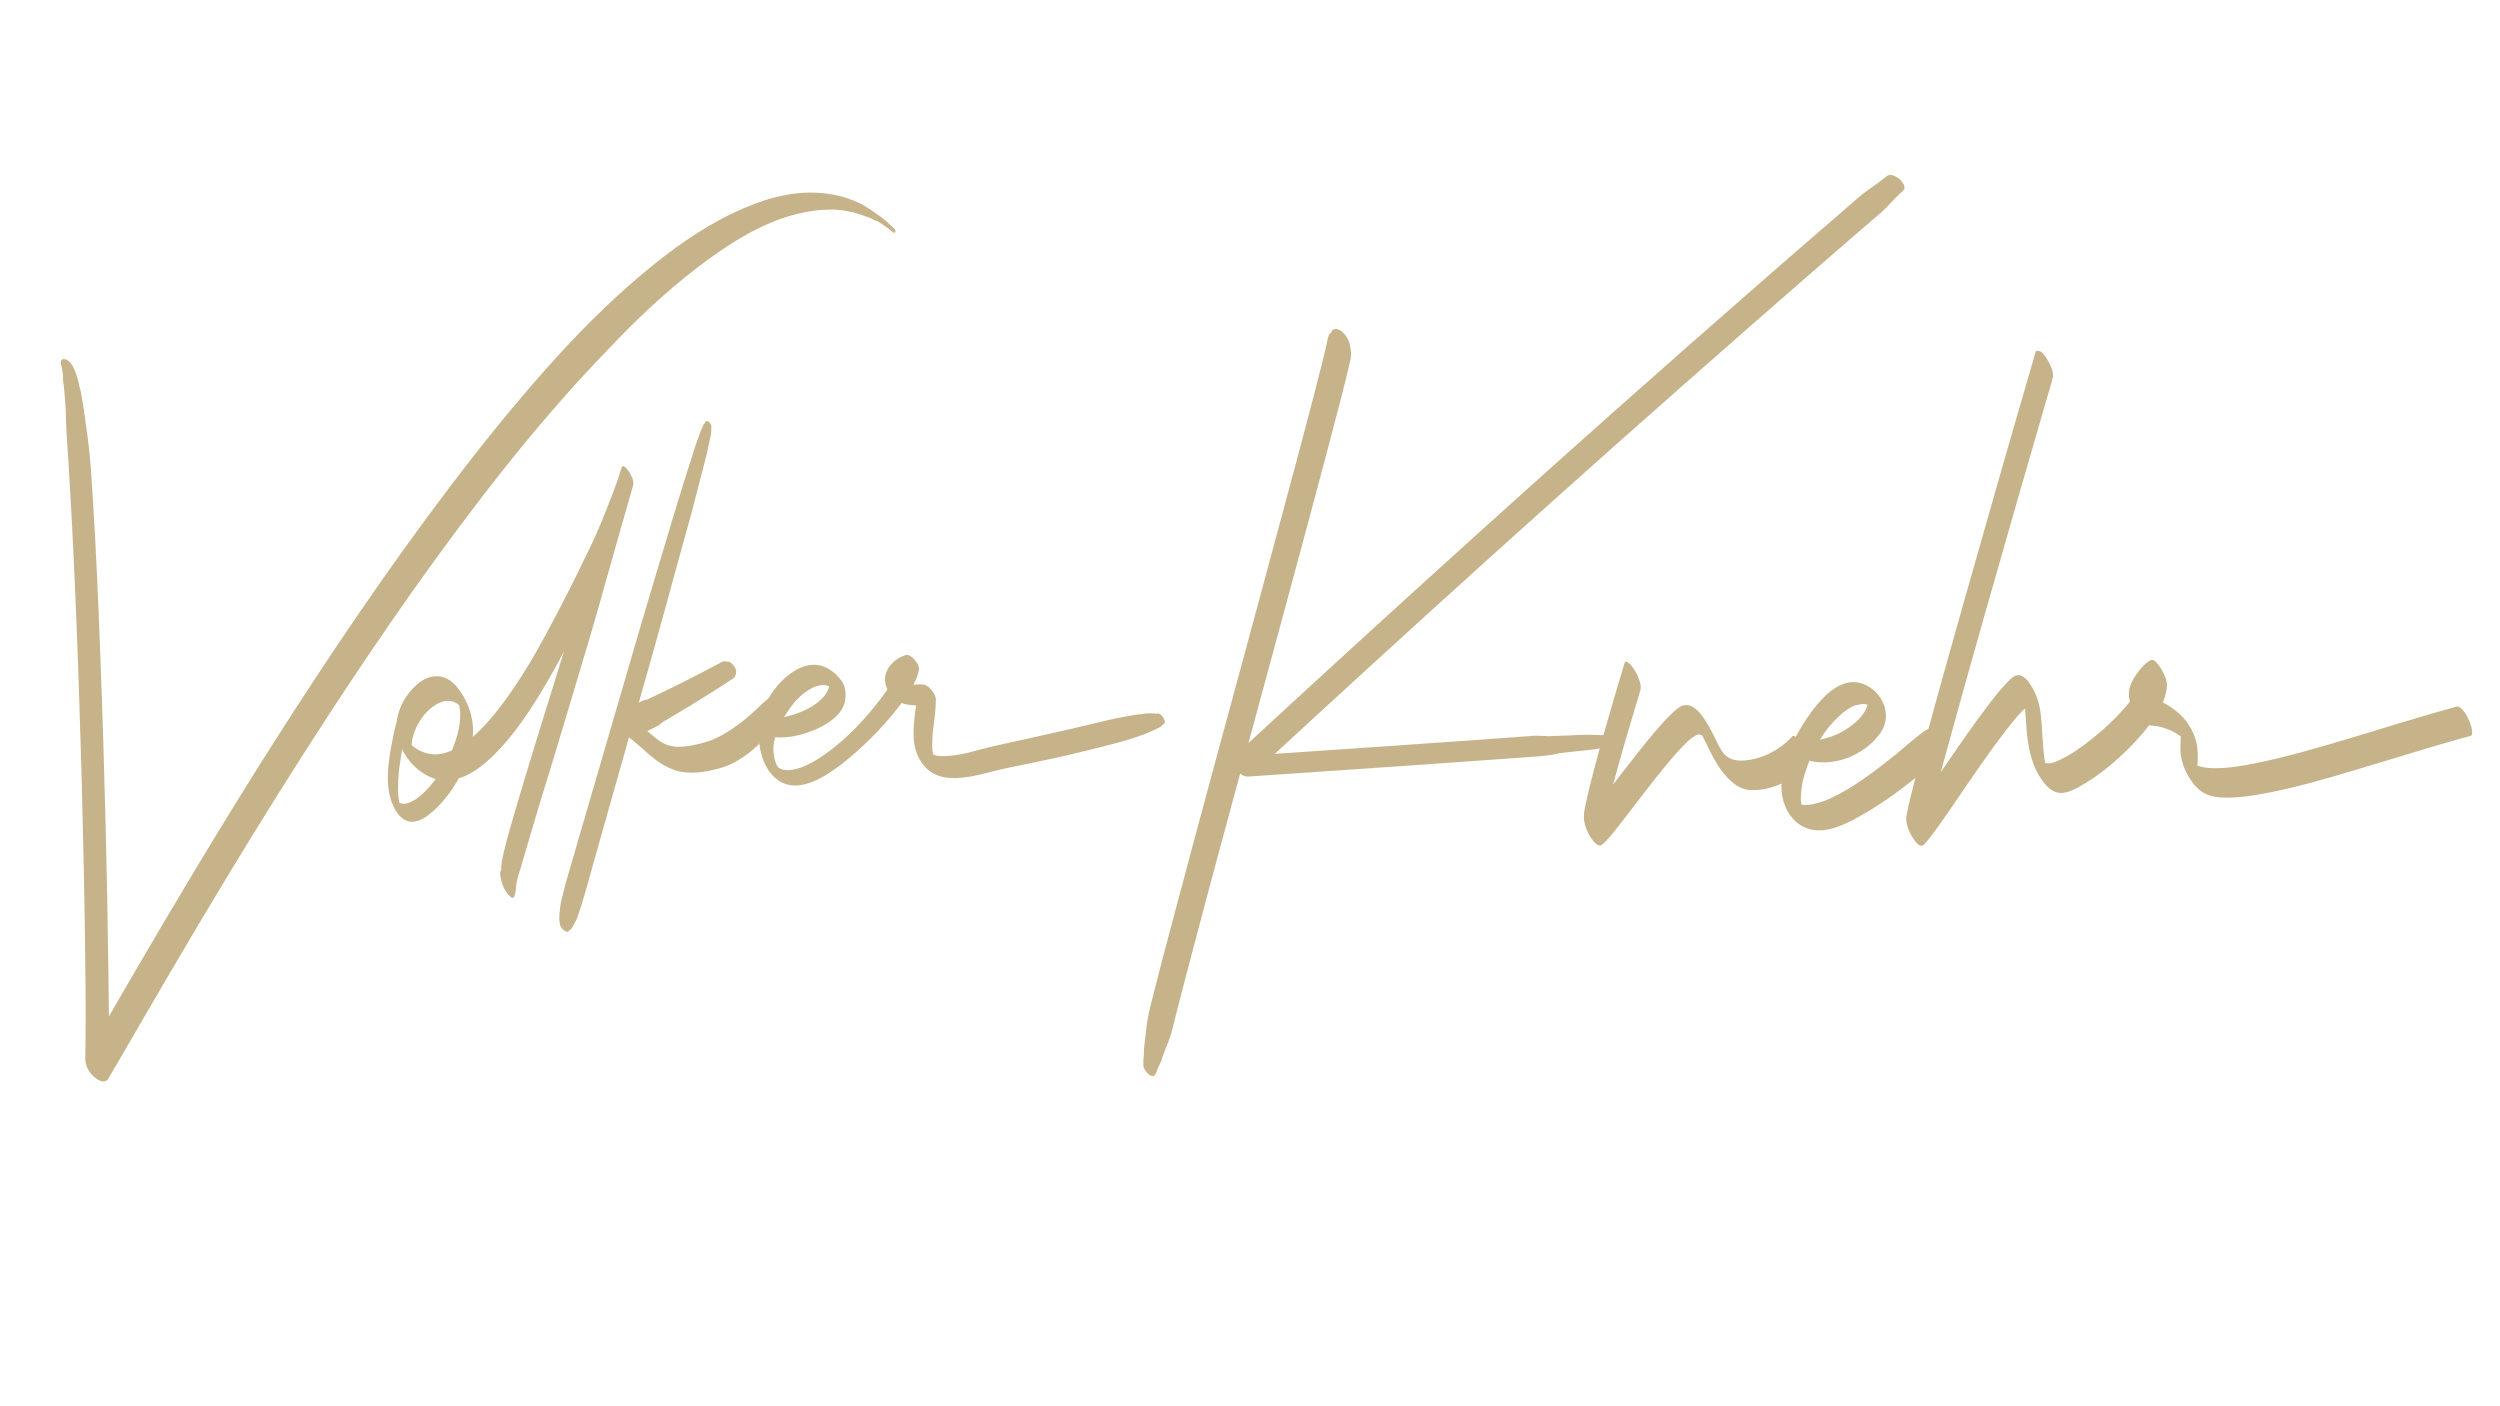 <svg xmlns="http://www.w3.org/2000/svg" xmlns:xlink="http://www.w3.org/1999/xlink" id="Ebene_1" x="0px" y="0px" viewBox="0 0 1920 1080" style="enable-background:new 0 0 1920 1080;" xml:space="preserve"><style type="text/css">	.st0{fill:#C7B38A;}</style><g>	<g>		<path class="st0" d="M47.1,280.9c0.1,0.3,0.2,0.6,0.3,0.9c0.5,1.6-0.2-0.9-0.1-0.4c0.1,0.9,0.4,1.8,0.5,2.7c0.4,2.5,0.6,5,0.8,7.5   c0.1-1.1,0.2-2.1,0.3-3.2c-1.3,1.7,0,6.6,0.2,8.7c0.2,2.3,0.4,4.6,0.6,6.9c0,0.6,0.1,3,0.1,0.3c0,1.2,0.1,2.2,0.2,3.4   c0.1,1.5,0.2,2.9,0.3,4.4c0.1,1.3,0.1,2.6,0.2,3.9c0,0.7,0.1,1.5,0.1,2.2c0,0.3,0,0.7,0,1c0.1,3-0.3-4.8,0,1.6   c0.2,3.2,0.3,6.3,0.4,9.5c0,0.8,0.1,1.5,0.1,2.3c0,1.3,0.2,2.6,0,0.4c0.3,2.5,0.3,5.1,0.5,7.7c0.6,7.7,1.1,15.4,1.5,23.1   c2.3,38,4.1,76,5.6,114c0.9,21.5,1.6,42.9,2.3,64.4c0.4,10.8,0.7,21.6,1,32.4c0.2,5.4,0.3,10.8,0.5,16.2c0.1,2.7,0.1,5.4,0.2,8   c0,0.4,0,1.8,0-0.2c0,0.7,0,1.5,0.1,2.2c0,1.5,0.1,2.9,0.1,4.4c1,39.6,1.9,79.2,2.4,118.9c0.4,27.5,0.7,54.9,0.3,82.4   c0,2.2-0.1,4.4-0.1,6.5c-0.1,5.5,2.9,10.7,7,14.2c2.7,2.4,8,5.5,10.6,1.3c9.4-15.8,18.5-31.8,27.8-47.7   c13.8-23.7,27.6-47.4,41.6-70.9c17.4-29.2,35-58.2,52.9-87c20-32.1,40.4-64,61.3-95.6c21.8-32.8,44.1-65.3,67.3-97.2   c22.7-31.3,46.2-62.1,70.8-92c1.4-1.7,2.8-3.4,4.2-5c-0.7,0.9,1.2-1.4,1.5-1.8c0.9-1.1,1.8-2.2,2.7-3.2c2.9-3.4,5.8-6.9,8.8-10.3   c5.9-6.9,11.9-13.7,17.9-20.4c11.6-12.8,23.5-25.4,35.5-37.8c21.3-21.9,44-42.5,68.7-60.5c10.4-7.6,21.2-14.7,32.6-20.8   c5.1-2.7,10.3-5.2,15.6-7.4c0.7-0.3,1.3-0.5,2-0.8c-1.2,0.5,0.6-0.2,0.9-0.4c1.3-0.5,2.6-1,4-1.5c2.5-0.9,5.1-1.7,7.7-2.5   c9.4-2.7,19.4-4.5,29.2-4.7c1.2,0,2.4,0,3.6,0c0.2,0,0.4,0,0.6,0c1.1,0-1-0.1,0.1,0c0.7,0,1.3,0.1,2,0.1c1.1,0.1,2.2,0.2,3.2,0.3   c0.5,0.1,1.1,0.2,1.6,0.2c0.4,0,2.2,0.3,0.9,0.1c0.3,0.1,0.7,0.1,1,0.2c2.3,0.5,4.6,0.8,6.9,1.4c1,0.3,2.1,0.6,3.1,0.9   c0.5,0.2,1,0.3,1.5,0.5c1.4,0.4,0,0,1.1,0.4c2.9,1,3.8,1.2,6.3,2.2c1.7,0.7,5,3,6.7,2.6c-0.6-0.2-1.2-0.4-1.9-0.7   c4.2,2.7,8.7,5.4,12.5,8.8c2.5,2.3,3.2-0.9,1.3-2.6c-4.1-3.8-8.2-7.9-13-10.8c0.2,0.1,2,1.8,0.1,0.1c-0.4-0.4-0.8-0.7-1.3-1   c-0.5-0.4-1-0.7-1.5-1.1c-1.2-0.8-2.4-1.6-3.6-2.4c-2.4-1.5-4.8-3.1-7.4-4.3c-0.1,0-0.2-0.1-0.3-0.1c0.8,0.6,0.6,0.5-0.6-0.3   c-0.2-0.1-0.4-0.2-0.6-0.3c-0.6-0.3-1.2-0.5-1.7-0.7c-1.2-0.5-2.4-1-3.7-1.4c-2.6-0.9-5.3-2-8-2.5c-0.3-0.1-0.7-0.1-1-0.2   c1.4,0.3-0.3-0.1-0.8-0.2c-0.6-0.2-1.2-0.3-1.8-0.4c-1.2-0.3-2.4-0.5-3.7-0.7c-2.5-0.4-5.1-0.7-7.6-0.9   c-23.2-1.8-45.7,5.3-66.4,15.1c-25.9,12.3-49.2,29.2-71,47.6c-26.5,22.3-50.7,46.9-73.6,72.7c-26,29.3-50.6,59.9-74.2,91.1   c-24.6,32.4-48.1,65.5-71.1,99c-22.5,33-44.4,66.4-65.8,100.1c-19.6,30.8-38.7,62-57.6,93.3c-15.7,26.1-31.2,52.3-46.5,78.6   c-10.9,18.7-21.7,37.4-32.6,56.1c-1.8,3.1-3.7,6.2-5.5,9.3c5.9,5.2,11.7,10.3,17.6,15.5c0.6-25.7,0.2-51.4-0.1-77   c-0.5-38.8-1.2-77.6-2.2-116.3c-1.1-43.7-2.4-87.4-4.1-131.1c-1.5-39.2-3.1-78.4-5.6-117.5c-1-15.6-1.8-31.3-3.8-46.7   c-0.8-6.3-1.7-12.6-2.6-18.9c-0.2-1.4-0.4-2.8-0.6-4.2c0-0.2,0-0.5-0.1-0.7c-0.8-4.7-0.2-1.1-0.2-1.1c0.1,0-0.3-2-0.3-2.1   c-0.4-2.4-0.8-4.8-1.2-7.2c-0.7-4.2-1.4-7.8-3.8-11.5c0.7,1.4,1.5,2.8,2.2,4.1c-1.2-5-2.5-10.3-5-14.9c-1.3-2.4-3.9-5.8-7-5.7   C46.4,275.6,46.2,278.8,47.1,280.9L47.1,280.9z"></path>	</g></g><g>	<g>		<path class="st0" d="M309.1,540.8c-1.5,4.5-3,9.1-4.4,13.6c-1.3,4.1-2.2,8.4-3,12.6c-1.5,7.1-2.7,14.2-3.4,21.3   c-1,10.3-0.7,20.9,3.7,30.5c2.8,6.2,7.7,12.8,15.2,12.3c5.5-0.4,10.5-3.9,14.6-7.4c6-5.1,11.1-11.2,15.5-17.7   c4.7-7,8.7-14.5,11.6-22.4c2.8-7.6,4.7-15.9,4.4-24c-0.5-12-5.2-23.6-13-32.7c-0.8-0.9-1.5-1.7-2.4-2.4c-2.2-2,1.8,1.6-0.5-0.4   c-0.3-0.3-0.7-0.6-1-0.9c-0.3-0.2-0.5-0.4-0.8-0.6c-0.9-0.6-2-1.2-3-1.7c-2.7-1.3-5.5-1.7-8.6-1.5c-5.9,0.4-11.1,3.6-15.2,7.6   c-9.7,9.3-16.4,23.6-13.7,37.2c2.8,14.3,12.5,27.2,26.1,32.9c6.7,2.8,14.2,2.8,21.1,0.7c7.9-2.4,14.9-7.2,21.1-12.5   c8-6.9,15.1-14.9,21.6-23.3c7.4-9.6,14.1-19.7,20.3-30c6.8-11.1,13.1-22.6,19.1-34.2c6.1-11.7,11.7-23.9,16.8-36   c4.9-11.4,9.5-23,13.8-34.7c1.9-5.1,4.1-10,6.1-15c1.8-4.4,3.5-8.9,5.2-13.4c2.6-6.7,5.1-13.4,7.6-20.1c0.7-2,1.4-3.9,2.1-5.9   c-2.8-4.7-5.7-9.4-8.5-14.1c-10.1,33-20.5,65.9-31,98.8c-7.4,23.3-14.6,46.8-21.8,70.1c-5.3,17-10.6,33.9-15.8,51   c-4.1,13.5-8.2,27-12.2,40.6c-1.9,6.4-3.8,12.9-5.6,19.3c-1,3.4-1.8,6.8-2.7,10.2c-1.5,6-3.1,11.9-3.5,18.1   c-0.1,2.1-0.1,4.1,0.1,6.2c0.1,0.6,0.1,1.2,0.2,1.7c-0.4-2.4,0-1.4-0.1-0.9c-0.1,0.7,0.4-1.3,0.2-0.8c0.2-0.2,0.4-0.4,0.6-0.7   c0,0,0,0-0.1,0c0.3,0,0.6,0,0.9-0.1c2.5,1.7,4.4,3.9,5.6,6.6c-0.1-0.1-0.1-0.3-0.2-0.4c-0.1-0.3-0.2-0.5-0.4-0.8   c-0.6-1.3,1,2.3,0.3,0.6c-0.7-1.6-1.4-3.2-2.3-4.8c0.8,1.9,1.6,3.7,2.4,5.6c-0.1-0.2-0.1-0.3-0.2-0.5c-1-3.2-2.6-7.4-5.6-9.3   c-2.8-1.9-2.3,2.6-1.9,4.1c0.1,0.2,0.1,0.3,0.2,0.5c-0.1-1-0.3-2-0.4-2.9c-0.1,1.9,0.5,4.4,1,6.2c1.1,4.1,3.2,8.5,6.4,11.4   c1.3,1.2,2.8,1.7,3.5-0.2c0.4-1.2,0.7-2.6,0.9-3.8c0.2-1.9,0.3-3.8,0.6-5.8c0.1-0.5,0.2-1,0.3-1.6c-0.1,0.7,0.1-0.6,0.2-0.8   c0.2-1.1,0.5-2.1,0.8-3.1c0.5-1.8,1-3.5,1.6-5.2c2-6.7,3.9-13.4,5.9-20.1c1.9-6.7,3.9-13.3,5.9-20c2.1-6.9,4.2-13.9,6.3-20.8   c2.3-7.7,4.7-15.4,7.1-23.1c2.7-8.9,5.4-17.9,8.1-26.8c3.2-10.5,6.3-21,9.4-31.5c3.8-12.6,7.5-25.2,11.3-37.8   c4.5-15.1,8.7-30.4,13-45.6c5.2-18.2,10.2-36.4,15.5-54.6c1.4-4.9,2.8-9.8,4.2-14.7c0.9-3.3-1.2-7.5-2.9-10.3   c-0.4-0.7-4.7-6.7-5.6-3.9c-2.5,7.7-5.2,15.4-8.2,23c-4.9,12.7-9.9,25.4-15.8,37.6c-7.1,14.9-14.4,29.7-22,44.3   c-8,15.5-16.2,31.1-25.2,46.1c-8.3,13.8-17.2,27.1-27.4,39.5c-1.1,1.4-2.3,2.8-3.5,4.1c0.2-0.3,0.5-0.5,0.7-0.8   c-8.9,10.2-19.5,20.6-32.5,25.1c-2.9,1-5.9,1.7-8.9,1.8c0.3,0,0.7,0,1-0.1c-3.1,0.2-6.2-0.2-9.2-1.1c-1.5-0.5-3-1.1-4.4-1.7   c-0.9-0.4,1.2,0.6,0.5,0.3c-0.2-0.1-0.4-0.2-0.5-0.3c-0.4-0.2-0.8-0.4-1.2-0.7c-0.8-0.5-1.5-0.9-2.2-1.4c-0.8-0.5-1.5-1.1-2.2-1.7   c-0.3-0.2-0.7-0.8-1.1-0.9c0.1,0,1.6,1.4,0.8,0.7c-0.2-0.2-0.4-0.4-0.7-0.6c-0.7-0.7-1.4-1.7-2.2-2.3c0.2,0.2,1.6,2,0.8,0.9   c-1-1.4,1,1.6,0.8,1.2c-0.1-0.3-0.3-0.5-0.5-0.8c2.2,3.4,1.3,2.3,0.8,1.4c-0.6-1.1,1.3,3.1,0.7,1.6c-0.1-0.2-0.1-0.3-0.2-0.5   c-0.3-0.8,0.7,2.2,0.6,1.8c-0.1-0.3-0.2-0.6-0.3-0.9c0-0.2-0.1-0.3-0.1-0.5c-0.2-0.8,0.4,2.3,0.3,1.4c-0.1-0.6-0.2-1.2-0.3-1.9   c0-0.1,0-0.3,0-0.4c-0.1-1,0.1,1.1,0.1,1c-0.1-0.3,0-0.8,0-1.1c0-1.4,0.1-2.8,0.3-4.2c0-0.3,0.1-0.7,0.2-1c0-0.1,0.1-0.3,0.1-0.4   c0.1-0.7-0.3,1.1-0.1,0.5c0.2-0.7,0.3-1.5,0.5-2.2c1.8-6.6,5.2-12.7,9.7-17.8c-0.2,0.2-0.4,0.5-0.6,0.7   c4.5-5.1,10.5-9.7,17.4-10.2c-0.3,0-0.6,0-1,0.1c2.1-0.1,4.2,0.2,6.2,0.9c0.2,0.1,0.5,0.2,0.7,0.3c0.8,0.3,0,0.2-0.2-0.1   c0.2,0.4,1.2,0.7,1.6,0.9c0.2,0.2,0.5,0.3,0.7,0.5c0.3,0.2,1.1,0.9,0.1,0c-1-0.9,0,0,0.2,0.3c0.2,0.2,0.5,0.5,0.7,0.7   c0.1,0.1,0.2,0.2,0.3,0.4c0.8,0.9-1.2-1.4-0.9-1.1c0.4,0.5,0.8,1.1,1.2,1.6c0.8,1.1-1.7-2.6-0.7-1.1c0.2,0.3,0.4,0.6,0.5,0.9   c0.9,1.4-1.5-2.9-0.8-1.4c0.2,0.3,0.3,0.6,0.5,0.9c0.1,0.2,0.2,0.3,0.2,0.5c0.3,0.7-1.3-3.1-0.8-1.9c0.1,0.3,0.3,0.7,0.4,1   c0.1,0.3,0.2,0.6,0.3,0.9c0,0.1-0.9-2.9-0.6-1.7c0.1,0.2,0.1,0.4,0.2,0.6c0.2,0.7,0.3,1.4,0.5,2c0,0-0.5-2.5-0.3-1.4   c0,0.2,0.1,0.3,0.1,0.5c0.1,0.4,0.1,0.7,0.2,1.1c0.1,0.7,0.2,1.4,0.3,2.2c0,0.4,0.1,0.7,0.1,1.1c0.1,1.1-0.1-1.9,0-0.3   c0.1,1.5,0.1,3,0,4.6c-0.1,1.6-0.2,3.1-0.4,4.7c-0.1,0.8-0.2,1.6-0.4,2.4c-0.1,0.4-0.1,0.8-0.2,1.1c-0.1,0.7,0-0.1,0.1-0.4   c-0.1,0.2-0.1,0.5-0.1,0.7c-0.7,3.3-1.6,6.5-2.7,9.7c-2.2,6.6-5.1,12.9-8.6,18.9c-3.2,5.6-7,11-11.2,15.9c-0.4,0.4,0.4-0.4,0,0   c-0.1,0.1-0.2,0.3-0.4,0.4c-0.3,0.3-0.6,0.6-0.8,0.9c-0.5,0.5-1,1.1-1.5,1.6c-1,1-2,1.9-3,2.9c-1.8,1.6-3.8,3.2-5.9,4.4   c-1.7,1.1-3.6,2-5.5,2.5c-0.4,0.1-0.9,0.2-1.3,0.3c-0.2,0-0.4,0.1-0.6,0.1c-0.5,0.1-0.5,0,0,0c-0.8,0-1.6,0-2.4-0.2   c-0.4-0.1-0.8-0.2-1.1-0.3c-0.2-0.1-0.4-0.2-0.6-0.2c-0.3-0.1,1,0.6,0.2,0.1c-0.3-0.2-0.7-0.5-1-0.7c-0.8-0.6,0.7,0.8,0.4,0.4   c-0.1-0.2-0.3-0.3-0.5-0.5c-0.8-0.8,0.6,0.8,0.5,0.6c-0.1-0.2-0.3-0.4-0.4-0.6c-0.4-0.5,1.2,1.9,0.5,0.8c-0.1-0.1-0.1-0.2-0.2-0.3   c-0.6-0.9,0.7,1.3,0.7,1.2c-0.1-0.2-0.2-0.5-0.3-0.7c-0.6-1.3,0.8,2.1,0.4,0.9c-0.1-0.3-0.2-0.5-0.3-0.8c-0.5-1.4,0.5,1.6,0.2,0.6   c-0.2-0.6-0.4-1.3-0.5-1.9c0-0.2-0.1-0.3-0.1-0.5c-0.1-0.3,0.3,1.7,0.2,0.8c-0.1-0.4-0.1-0.8-0.2-1.1c-0.3-1.6-0.5-3.3-0.6-5   c0-0.2,0-0.4,0-0.7c0.1,0.5,0.1,1,0,0.3c0-0.5,0-1-0.1-1.5c0-1,0-2,0-3.1c0-2.3,0.1-4.5,0.2-6.8c0.8-12.8,3.5-25.3,5.7-37.8   c0.7-4.1,1.5-8.2,2.4-12.4c0.4-1.8-0.6-3.8-1.5-5.3C311.8,542.5,309.6,539.4,309.1,540.8L309.1,540.8z"></path>	</g></g><g>	<g>		<path class="st0" d="M542,323.9c-0.6,0.8-1.2,1.7-1.8,2.5c0.3-0.2,0.7-0.5,1-0.7c0,0-0.1,0-0.1,0c-0.5,0.1-0.8,0.3-1,0.7   c-0.3,1-0.9,1.9-1.2,2.9c0,0.1-0.1,0.3-0.2,0.4c0.1-0.1,0.1-0.1,0.2-0.2c0.3-0.4,0.2-0.3-0.3,0.4c0,0.1,0,0.2-0.1,0.2   c-0.2,0.3-0.2,0.7-0.4,1c-0.2,0.7-0.5,1.3-0.7,2c-1.2,3.4-2.5,6.7-3.6,10.1c-3.1,9.8-6.2,19.6-9.3,29.4   c-4.1,12.9-7.9,25.8-11.8,38.8c-4.5,15.1-9,30.3-13.6,45.4c-4.9,16.3-9.6,32.6-14.4,49c-4.8,16.4-9.6,32.9-14.4,49.3   c-4.5,15.6-9.1,31.2-13.6,46.8c-4,13.8-8,27.6-12.1,41.4c-3.2,10.9-6.4,21.9-9.5,32.8c-1.3,4.6-2.5,9.3-3.6,13.9   c-0.2,0.9-0.4,1.8-0.6,2.6c-0.1,0.4-0.2,0.9-0.3,1.3c0,0.2-0.1,0.4-0.1,0.6c0,0.2,0.4-1.6,0.3-1c-0.1,0.5-0.3,1.1-0.4,1.6   c-0.3,1.5-0.3,3.1-0.5,4.7c-0.2,2.1-0.7,4.3,0.1,6.3c0-1.3-0.1-2.7-0.1-4c-0.9,3-0.2,7.9,1.6,10.5c-0.4-1.7-0.8-3.3-1.3-5   c0,0.1,0,0.2-0.1,0.2c-0.6,2.2,0.6,4.5,2.1,6c0.7,0.7,4,3.1,4.7,0.9c0-0.1,0-0.2,0.1-0.2c-0.6,0.3-1.3,0.5-1.9,0.8   c1.5,0.3,4.1-1.9,4.5-3.3c-0.5,0.4-1.1,0.8-1.6,1.2c0,0,0,0,0.1,0c0.8-0.1,1.3-0.5,1.6-1.2c1.1-2.1,2.5-4.3,3.3-6.5   c1.3-3.5,2.5-7.1,3.6-10.6c3.2-10.2,5.9-20.5,8.8-30.8c3.8-13.3,7.5-26.7,11.3-40c4.4-15.4,8.7-30.9,13.1-46.3   c4.7-16.5,9.3-33,14-49.5c4.8-16.9,9.6-33.7,14.2-50.6c4.3-15.7,8.6-31.3,12.9-47c2-7.2,4-14.4,6-21.6c0.9-3.4,1.9-6.7,2.8-10.1   c0.2-0.8,0.4-1.6,0.6-2.3c0.1-0.5,0.4-1.3,0.1-0.3c0.2-0.8,0.4-1.5,0.6-2.3c0.4-1.6,0.8-3.2,1.3-4.8c2.8-11,5.7-21.9,8.5-32.9   c0.6-2.2,1.1-4.3,1.7-6.5c0.1-0.4,0.5-1.9,0.2-0.7c0.2-0.8,0.4-1.6,0.5-2.4c0.2-1,0.4-1.9,0.6-2.9c0.4-1.7,0.7-3.3,1.1-5   c0.2-0.7,0.3-1.4,0.5-2.1c0.1-0.7,0,0-0.1,0.1c0.1-0.3,0.5-2.5,0.3-1.5c-0.2,0.7,0.1-0.3,0.2-0.6c0.1-0.6,0.2-1.1,0.3-1.7   c0-0.3,0.1-0.5,0.1-0.8c0-0.1-0.1,0.8-0.1,0.3c0-1.1,0.3-1.5-0.1-2.7c0.1,0.6,0.2,1.2,0.2,1.7c0-1.3,0.1-2.7,0.1-4   C546.4,326.3,543.6,321.6,542,323.9L542,323.9z"></path>	</g></g><g>	<g>		<path class="st0" d="M559.4,508.2c-0.6-0.1-1.3-0.1-2-0.2c-1.1-0.2-1.9-0.2-2.9,0.3c-1,0.5-2,1.1-3.1,1.7   c-2.1,1.1-4.2,2.3-6.4,3.4c-4.2,2.2-8.4,4.4-12.6,6.5c-7.9,4.1-15.9,8.1-24,11.9c-4.1,2-8.2,4-12.3,5.9c0.5-0.2,0.9-0.4,1.4-0.6   c-1.7,0.4-3.2,0.6-4.8,1.4c-1,0.5-2.1,1-3.1,1.6c-1.9,1-3.8,1.9-5.8,2.8c-3.1,1.5-6.3,3-9.5,4.4c-0.9,0.8-1.5,1.8-1.5,3   c-0.1,1.6,0.1,3.1,0.6,4.5c1.2,3.6,3.7,6.9,6.7,9.2c2.2,1.7,4.4,3.4,6.5,5.1c1,0.8,1.9,1.6,2.9,2.5c0.4,0.4,0.8,0.7,1.3,1.1   c0.2,0.2,0.4,0.4,0.6,0.5c1.4,1.2-2.2-1.9-1-0.9c3.8,3.4,7.6,6.9,11.7,10.1c7.1,5.6,15.4,10,24.5,10.8c5.6,0.5,11.2,0.1,16.8-1   c5.8-1.1,11.5-2.5,16.9-4.9c10.3-4.7,19.1-11.8,26.7-20c2.4-2.5,4.6-5.2,6.8-7.8c2-2.4,4-4.9,5.6-7.6c0.7-1.3,1.6-2.5,2.2-3.9   c0.4-1,0.6-2.1,0.9-3.1c0.3-1.1-0.3,0.4,0.1-0.1c0.2-0.3,0.4-0.8,0.6-1.1c1.3-2.7,2.2-5.4,3.1-8.2c0.5-1.7-0.3-3.5-1.5-4.8   c-0.8-1-2.6-2.6-4-1.7c-2.6,1.7-5.3,3.4-7.5,5.6c0.3-0.1,0.6-0.3,1-0.4c-2,0.4-3.5,1.6-5,2.9c-1.4,1.2-2.9,2.3-4.2,3.6   c-2.7,2.7-5.5,5.3-8.4,7.9c-5.8,5.1-12.1,9.9-18.7,13.9c-3.7,2.3-7.5,4.2-11.5,5.9c0.5-0.2,1.1-0.4,1.6-0.6   c-4.8,1.9-9.7,3.2-14.8,4.3c-4.7,1-9.5,1.6-14.3,1.4c0.6,0,1.3,0.1,1.9,0.1c-3.3-0.2-6.5-0.7-9.6-1.8c0.7,0.2,1.4,0.5,2.1,0.7   c-2.2-0.8-4.2-1.8-6.2-2.9c-1.1-0.6,2.5,1.6,1.2,0.7c-0.2-0.1-0.4-0.3-0.6-0.4c-0.5-0.3-1-0.7-1.5-1c-1-0.7-1.9-1.4-2.9-2.2   c-4.3-3.4-8.3-7.1-12.4-10.6c-2.9-2.4-5.8-4.8-8.9-7c1.9,5.6,3.9,11.2,5.8,16.8c3.7-1.7,7.4-3.5,11-5.3c2.3-1.2,4.6-2.3,6.8-3.5   c1.2-0.6,1.9-1.7,3.1-2.5c1.2-0.8,2.5-1.5,3.8-2.2c11.3-6.6,22.4-13.4,33.5-20.4c3.3-2.1,6.6-4.2,9.9-6.3c1.7-1.1,3.4-2.2,5-3.3   c0.8-0.5,1.6-1,2.3-1.5c1.4-1,1.4-2.1,1.9-3.5c0.6-1.8-0.1-3.6-1-5.2C563,510.6,561.3,508.4,559.4,508.2L559.4,508.2z"></path>	</g></g><g>	<g>		<path class="st0" d="M592.4,565.9c7.6,1,15.1,0.3,22.5-1.7c7.4-2,14.7-4.9,21.1-9.2c5.2-3.4,10.5-8.3,12.4-14.4   c1.1-3.4,1.4-6.9,0.7-10.5c-0.3-1.2-0.5-2.4-0.9-3.6c-1-2.7-2.6-4.7-4.5-6.8c-1.3-1.5-2.8-2.8-4.3-4c-5-3.9-11.3-5.9-17.6-4.9   c-5.7,0.8-11.1,3.7-15.7,7.2c-11.1,8.5-19.5,21.7-22,35.5c-0.3,1.8-0.6,3.6-0.7,5.4c-0.1,0.8-0.2,1.7-0.2,2.5c0,0.2,0,0.5,0,0.7   c0,0.9,0,1,0,0.4c0-0.1,0-0.2,0-0.4c0,0.2,0,0.3,0,0.5c-0.1,0.5-0.1,0.9-0.1,1.4c-0.2,3.7,0,7.6,0.7,11.3   c1.2,6.2,3.4,12.3,7.2,17.4c2.9,3.9,6.8,7.4,11.4,9.1c3.9,1.5,8.1,1.8,12.2,1.2c9.4-1.4,18.2-6.5,25.8-11.8   c9.6-6.6,18.3-14.4,26.6-22.4c8.5-8.3,16.5-17.2,23.7-26.6c5.2-6.8,10.5-14.2,13.5-22.3c0.6-1.7,1.2-3.4,1.5-5.2   c0.6-2.7-1.6-6.1-3.2-7.9c-0.9-1-1.8-1.9-3-2.7c-0.9-0.6-2.4-1.4-3.6-1.1c-8.6,2.5-16.7,10.3-16.2,19.7   c0.4,6.8,5.2,13.2,11.1,16.4c3.9,2.1,8.4,2.5,12.8,2.6c4.1,0.1,8.2-0.2,12.3-0.1c-3.7-4.4-7.3-8.7-11-13.1c0,6-1.2,12.1-2,18.1   c-1,7.4-1.7,15-1,22.5c0.9,8.9,5,17.9,12.4,23.3c6.1,4.4,13.4,5.4,20.8,5.1c13.1-0.5,25.4-5,38.1-7.6c16-3.3,32-6.5,47.9-10.2   c7.9-1.9,15.9-3.8,23.8-5.8c8.6-2.2,17.1-4.3,25.5-7.1c2.5-0.8,5-1.6,7.4-2.6c-0.4,0.2-0.8,0.3-1.2,0.5c3.1-0.9,6.1-2.5,9.1-3.8   c2.8-1.2,6.2-2.5,8-5.1c-0.4,0.3-0.7,0.5-1.1,0.8c0.2-0.1,0.4-0.1,0.6-0.2c3.8-1-1.2-9.3-4.4-8.4c-0.9,0.2-2.4-0.1-3.3-0.1   c-0.9,0-1.8,0-2.6-0.1c-2-0.1-4,0.4-6,0.6c-3.5,0.4-7,0.8-10.5,1.5c-6.4,1.2-12.7,2.4-19,4c-11.1,2.7-22.2,5.3-33.3,7.8   c-10.7,2.4-21.4,4.9-32.2,7.2c-9.5,2.1-19.1,4.1-28.5,6.6c-10.1,2.7-20.7,5.6-31.3,5.2c0.5,0,1,0,1.6,0.1c-2-0.1-4-0.3-5.9-0.9   c-0.4-0.1-0.9-0.3-1.3-0.4c1.9,0.3,1.2,0.4,0.4,0.1c-0.4-0.2-0.9-0.4-1.3-0.6c-0.6-0.3-0.9-0.9,1.1,0.7c-0.2-0.2-0.5-0.3-0.7-0.5   c-0.1-0.1-0.3-0.2-0.4-0.3c-0.9-0.6,1.2,1.1,1.2,1c-0.2-0.3-1.6-1.8-0.1,0c1.4,1.7,0.3,0.2-0.1-0.2c-0.7-0.8,0.9,1.4,0.9,1.4   c0-0.1-0.4-0.7-0.4-0.8c-0.1-0.2-0.2-0.4-0.3-0.5c-0.6-1.2,0.9,2.2,0.5,1.2c-0.2-0.4-0.3-0.9-0.5-1.3c-0.1-0.4-0.2-0.8-0.4-1.2   c0.9,2.8,0.2,0.7,0-0.1c-0.2-1-0.3-2-0.4-3c-0.1-0.5-0.1-1.1-0.1-1.6c0-0.3,0-0.6,0-0.9c-0.1-1.3,0,1.7,0,0.3c0-2.3,0.1-4.7,0.2-7   c0.3-4.8,1-9.6,1.6-14.4c0.6-5,1.1-9.9,1-14.9c-0.1-2.9-2.4-6.1-4.3-8.1c-1.9-1.9-3.9-3.2-6.6-3.2c-3,0-6,0.3-9,0.4   c-0.7,0-1.5,0.1-2.2,0.1c-0.2,0-2.5-0.1-2.6,0c0.1-0.1,1.4,0.1,0,0c-0.4,0-0.7-0.1-1.1-0.1c-0.8-0.1-1.6-0.2-2.3-0.4   c-0.3-0.1-0.6-0.1-0.9-0.2c-1.4-0.4,0.7,0.3,0.3,0.1c-0.3-0.1-0.6-0.3-0.9-0.4c-1.1-0.4,1.6,1.1,0.7,0.4c-1.2-0.8,0.6,0.5,0.8,0.7   c-0.6-0.6-0.3-0.2,1,1.2c-0.5-0.7-0.3-0.3,0.8,1.3c-0.4-0.8,0-1,0.3,0.8c-0.1-0.2-0.1-0.4-0.2-0.5c-0.2-0.6-0.1-0.2,0.2,0.9   c0-0.2-0.3-1.8-0.1-0.6c0.1,1.1,0.1-0.4,0.1-0.6c0-0.2,0.1-1,0.2-1.1c-0.2,0.8-0.2,0.8-0.1,0.3c0-0.1,0.1-0.2,0.1-0.4   c0.7-1.7,1.7-3.2,2.8-4.7c-0.3,0.3-0.5,0.6-0.8,1c1.4-1.6,2.9-3.1,4.7-4.3c0.8-0.6,1.6-1.1,2.5-1.5c0.4-0.2,0.8-0.4,1.2-0.6   c0.8-0.4-0.9,0.3,0.3-0.1c-3.3-3.9-6.5-7.8-9.8-11.6c-0.1,0.4-0.2,0.9-0.3,1.3c-0.1,0.2-0.1,0.4-0.2,0.6c-0.1,0.4,0.5-1.6,0.1-0.3   c-0.3,1.1-0.7,2.1-1.1,3.1c-0.9,2.4-2.1,4.7-3.3,6.9c-3.1,5.7-6.7,11.2-10.5,16.5c-2.2,3-4.4,5.9-6.8,8.8   c-0.6,0.7-1.1,1.4-1.7,2.1c-0.2,0.2-0.3,0.4-0.5,0.6c-0.4,0.5,0.7-0.8,0,0c-0.3,0.4-0.6,0.8-1,1.2c-1.3,1.5-2.6,3-3.9,4.5   c-5.3,5.9-10.7,11.6-16.7,16.9c-5.6,4.9-11.5,9.6-17.7,13.7c-2.7,1.8-5.6,3.5-8.5,5c-1.4,0.7-2.8,1.4-4.2,2   c-0.3,0.1-0.6,0.3-1,0.4c1.1-0.5-0.1,0-0.3,0.1c-0.7,0.3-1.4,0.5-2.1,0.7c-2.4,0.8-4.9,1.4-7.5,1.6c-0.6,0.1-1.2,0.1-1.7,0.1   c-0.3,0-0.5,0-0.8,0c-1,0,1.1,0.1,0,0c-1.1-0.1-2.2-0.3-3.3-0.5c-0.2-0.1-0.5-0.1-0.7-0.2c-1.1-0.3,0.8,0.3,0.4,0.1   c-0.5-0.2-1-0.4-1.5-0.7c-0.2-0.1-0.5-0.3-0.7-0.4c-1-0.5,1.2,0.8,0.6,0.4c-0.5-0.3-0.9-0.7-1.4-1c-0.7-0.6,1.4,1.3,0.8,0.7   c-0.1-0.1-0.2-0.2-0.3-0.2c-0.2-0.2-0.4-0.4-0.6-0.6c-0.2-0.2-0.4-0.4-0.5-0.6c1.9,2,0.9,1.1,0.5,0.5c-0.2-0.2-0.3-0.5-0.5-0.7   c-1-1.3,0.8,1.4,0.4,0.6c-0.3-0.6-0.7-1.2-1-1.8c-0.1-0.3-0.3-0.6-0.4-0.9c-0.3-0.7,0.8,1.9,0.4,0.9c-0.1-0.1-0.1-0.3-0.2-0.4   c-0.3-0.7-0.5-1.4-0.8-2.2c-0.1-0.4-0.2-0.8-0.3-1.2c-0.1-0.2-0.1-0.4-0.2-0.6c-0.3-1,0.1,0.5,0.1,0.6c-0.1-1.2-0.5-2.3-0.6-3.5   c-0.1-1.1-0.2-2.1-0.3-3.2c0-0.4,0.1-0.9,0,0.4c0-0.2,0-0.5,0-0.7c0-0.7,0-1.4,0-2c0-1,0.1-2,0.2-3.1c0-0.2,0.1-0.5,0.1-0.7   c-0.1,0.2-0.1,0.4-0.2,0.6c0.2-0.5,0.3-0.9,0.4-1.4c0.1-0.6,0.3-1.2,0.4-1.8c0,0,0.1-0.6,0.2-0.6c-0.3,0.3-0.3,1,0,0.1   c0.1-0.5,0.3-1,0.4-1.4c0.3-1.1,0.7-2.1,1.1-3.1c0.8-2.1,1.7-4.2,2.6-6.2c1.8-4.1,4.1-8,6.7-11.7c1.3-1.8,2.5-3.5,3.9-5.2   c-0.3,0.3-0.6,0.7-0.9,1c4.7-5.6,10.4-10.7,17.2-13.5c-0.4,0.2-0.8,0.3-1.2,0.5c1.8-0.7,3.6-1.2,5.5-1.5c0.9-0.1,1.8-0.2,2.7-0.2   c1,0-0.2,0.1-0.5,0c0.2,0.1,0.5,0,0.7,0.1c0.4,0,0.9,0.1,1.3,0.2c0.4,0.1,0.9,0.2,1.3,0.3c0.2,0.1,0.4,0.1,0.6,0.2   c1.2,0.3-1.3-0.5-0.7-0.3c0.4,0.2,0.8,0.3,1.2,0.5c0.4,0.2,1.8,1.1,0.5,0.2c-1.4-0.9,0.1,0.1,0.4,0.3c0.4,0.3,1.8,1.5,0.4,0.3   c-1.4-1.2,0,0.1,0.4,0.4c0,0,0.5,0.6,0.6,0.6c-0.1,0-1.8-2.2-0.8-0.9c-0.7-1.3-1.4-2.7-2.1-4c0.1,0.4,0.2,0.8,0.4,1.1   c0.4,1.1-0.4-2.2-0.1-0.5c0.1,0.6,0.1,1.3,0.2,1.9c-0.4-1.8,0-1.1-0.1-0.3c0,0.3,0,0.5-0.1,0.8c0,0.4-0.1,0.7-0.2,1.1   c0,0.2-0.4,1.4-0.1,0.4c0.3-1-0.1,0.2-0.1,0.4c-0.1,0.4-0.3,0.7-0.4,1c-0.3,0.6-0.6,1.2-0.9,1.8c-0.7,1.3-1.6,2.5-2.6,3.7   c0.3-0.3,0.5-0.6,0.8-1c-5.2,6.2-12.6,10.3-20,13.2c0.4-0.2,0.8-0.3,1.1-0.5c-4.6,1.8-9.4,3.2-14.2,4.1c-4.4,0.8-8.8,1.6-13.3,1.5   c-1.2,0-2,1.5-2,2.4c-0.1,1.3,0.3,2.6,0.8,3.9C586.7,561.8,589.3,565.5,592.4,565.9L592.4,565.9z"></path>	</g></g><g>	<g>		<path class="st0" d="M1030.7,268.4c-0.6-0.4-1.2-0.7-1.8-1.1c-2.1-3.3-4.1-6.5-6.2-9.8c0,0,0-1.8,0-1.8c-0.1,0.6,0.7-1.5,0.4-1.4   c0,0-0.1,0.2-0.1,0.2c-0.2,0.1-0.3,0.5-0.4,0.6c-0.2,0.3-0.5,0.6-0.7,0.9c-0.8,1,0.8-0.8,0.6-0.7c-1.1,0.8,0.5,0,0.8,0   c-2.1,0-3.1,2.4-3.4,4c-1.7,8.4-3.8,16.7-5.9,25c-3.5,14-7.2,28-10.9,42c-4.8,18.4-9.8,36.8-14.7,55.1   c-5.8,21.4-11.5,42.9-17.3,64.3c-6.3,23.2-12.5,46.3-18.8,69.5c-6.4,23.6-12.8,47.2-19.2,70.7c-6.1,22.7-12.3,45.4-18.3,68   c-5.5,20.5-11,40.9-16.4,61.4c-4.5,16.9-8.9,33.8-13.2,50.8c-1.8,6.9-3.5,13.6-4.4,20.7c-0.2,1.6-0.5,3.2-0.6,4.8   c-0.1,0.9-0.3,1,0,2.4c0-0.2,0.1-1.6-0.1-1.3c-0.1,0.2-0.1,0.8-0.1,1c-0.1,0.8-0.2,1.5-0.3,2.3c-0.3,2.7-0.8,5.4-1,8.2   c0,0.3,0,0.6,0,0.9c0,1.3,0,1.2-0.1-0.4c0,0,0,0.3,0,0.4c-0.1,0.3,0,0.7,0,1c0,0.6,0,1.2-0.1,1.8c-0.1,2.1-0.2,4.1,0.4,6.1   c-0.1-1-0.3-2-0.4-3.1c-0.5,2.4-0.7,6.7,0.1,8.9c-0.1-0.9-0.2-1.7-0.4-2.6c0,0.1-0.1,0.3-0.1,0.4c-0.8,4.1,8,12.8,9.2,6.9   c0-0.1,0.1-0.3,0.1-0.4c-0.3,0.6-0.6,1.1-0.9,1.7c1.4-0.6,2.7-5.5,3-6.7c-0.7,0.8-1.4,1.6-2.1,2.4c1.7-0.7,2.1-1.9,2.9-3.4   c0.2-0.4,0.4-0.9,0.6-1.3c0.1-0.2,0.2-0.4,0.3-0.6c0.1-0.3,0.2-0.7,0.3-1c0.7-2.2-0.6,0.9,0,0.1c0.6-0.8,0.9-2.3,1.2-3.3   c0.4-1.2,0.9-2.4,1.3-3.5c0.2-0.6,0.5-1.2,0.7-1.8c0.1-0.3,0.2-0.6,0.3-0.9c0.1-0.3,0.2-0.6,0.2-0.8c0.3-1.2,0.3-1.1,0,0.4   c0,0,0.2-0.6,0.2-0.6c0.6-1.3,1.1-2.7,1.6-4c1.4-3.5,2.5-7,3.4-10.6c4-16,8.1-31.9,12.3-47.8c5.2-19.9,10.5-39.8,15.8-59.7   c6-22.4,12-44.7,18.1-67.1c6.4-23.6,12.8-47.2,19.2-70.7c6.4-23.5,12.7-46.9,19.1-70.4c6-22,11.9-44,17.8-66   c5.2-19.3,10.4-38.6,15.5-57.9c4-15,7.9-30.1,11.8-45.1c2.5-9.7,4.9-19.3,7.1-29.1c1.1-5.1,0.6-9.8-3-14.3   c1.2,2.7,2.3,5.4,3.5,8.1c-0.2-1.6-0.5-3.1-0.8-4.7c-0.4-1.9-0.8-3.5-1.7-5.2c-2.1-3.8-6.5-9.2-11.3-7.1c-2.5,1.1-0.9,6-0.3,7.5   C1025.1,263.8,1027.5,266.9,1030.7,268.4L1030.7,268.4z"></path>	</g></g><g>	<g>		<path class="st0" d="M1449.2,135.2c-4.7,3.7-9.4,7.2-14.4,10.6c-5,3.4-9.6,7.7-14.2,11.7c-8.9,7.6-17.7,15.3-26.6,23   c-17.6,15.2-35.1,30.5-52.6,45.8c-34,29.7-67.9,59.6-101.7,89.6c-32.6,29-65.2,58.2-97.6,87.4c-31.5,28.4-62.9,57-94.3,85.6   c-30.3,27.7-60.5,55.4-90.6,83.2c-3.6,3.4-7.3,6.7-10.9,10.1c-2.3,2.2,0.8,7,2.3,8.6c2.4,2.6,6.3,5.9,10.1,5.6   c45.7-3.1,91.4-6.2,137.1-9.4c28.5-2,57-4,85.5-6.1c4.9-0.4,9.7-0.9,14.5-2c0.5-0.1,0.9-0.2,1.4-0.3c0.6-0.1,0.6-0.1,0.1-0.1   c0.4,0,0.7-0.1,1.1-0.1c1.1-0.1,2.1-0.2,3.2-0.4c2.6-0.3,5.1-0.6,7.7-0.9c5.5-0.6,11.1-1,16.7-1.9c6-0.9,12-2.5,18-3   c2.3-0.2,1.9-2.5,1-3.9c-1.1-1.8-3.6-4-5.9-3.8c-5.9,0.4-12-0.1-18-0.2c-5.3-0.1-10.6,0.3-15.9,0.5c-4.6,0.2-9.2,0.3-13.9,0.5   c-0.5,0-1.1,0-1.7,0.1c-0.2,0-0.4,0-0.5,0c1,0.2,0.6,0.2-1.2-0.1c-1.1-0.1-2.3-0.1-3.4-0.1c-2.3-0.1-4.7-0.3-7-0.1   c-14.7,1.1-29.3,2.1-44,3.2c-31.7,2.3-63.3,4.4-95,6.6c-29.8,2-59.6,4.1-89.4,6.1c4.1,4.7,8.2,9.5,12.3,14.2   c30.1-27.8,60.3-55.6,90.6-83.3c31.1-28.4,62.3-56.8,93.6-85c32.3-29.1,64.8-58.2,97.3-87.1c33.8-30,67.6-59.8,101.6-89.6   c17.3-15.2,34.6-30.3,52-45.4c8.9-7.7,17.9-15.5,26.8-23.2c4.4-3.8,8.8-7.6,13.1-11.3c4.5-3.9,9.3-7.6,13.3-12   c3.9-4.3,8-8.3,12.2-12.3c2.5-2.4-1.7-7.4-3.5-8.8C1456.1,135.5,1452.1,133,1449.2,135.2L1449.2,135.2z"></path>	</g></g><g>	<g>		<path class="st0" d="M1247.7,509.2c-0.8,2.7-1.6,5.3-2.4,8c-2,6.7-4,13.4-6,20.1c-2.6,8.9-5.2,17.8-7.7,26.7   c-2.6,9.2-5.1,18.3-7.5,27.5c-2,7.6-3.9,15.1-5.6,22.8c-1.1,5.1-2.6,10.7-1.9,16c0.3,1.9,0.9,4.1,1.6,5.9c1.2,3.1,2.7,6.1,4.8,8.8   c1.4,1.8,3.8,5,6.5,4.1c1.3-0.4,2.4-1.8,3.4-2.7c4.8-4.9,9-10.5,13.2-15.9c5.8-7.5,11.5-15,17.3-22.5c6-7.8,12.1-15.5,18.4-23   c1.4-1.7,2.8-3.4,4.3-5c-0.3,0.3-0.5,0.6-0.8,0.9c3-3.4,6-6.8,9.3-9.9c2.2-2.2,4.6-4.4,7.4-5.9c1-0.6,2-1,3.2-1.1   c-0.4,0-0.8,0-1.2,0.1c1.2-0.1,2.3,0.2,3.4,0.7c-0.5-0.2-0.9-0.5-1.4-0.7c0.5,0.2,0.9,0.5,1.3,0.8c0.7,0.5,1.5,1.5-0.8-0.7   c0.2,0.2,0.5,0.4,0.7,0.6c0.2,0.2,0.4,0.5,0.7,0.7c0.8,0.9-2-2.4-1.2-1.5c0.1,0.1,0.1,0.2,0.2,0.3c0.2,0.3,0.4,0.6,0.6,0.8   c0.1,0.1,0.2,0.3,0.3,0.4c0.8,1.1-2-3.1-1.3-1.9c0.4,0.6,0.8,1.2,1.1,1.8c0.2,0.3,0.4,0.7,0.6,1.1c0.9,1.6-2-3.8-0.9-1.6   c0.8,1.5,1.5,3,2.3,4.5c4,8.2,8,16.7,13.7,23.9c5.3,6.7,12.3,13.2,21.3,13.5c10.7,0.3,21.3-3,30.3-8.6c5-3.1,9.7-6.9,13.6-11.4   c1-1.2-0.1-5.2-0.4-6.2c-0.8-3-2.2-6.2-3.9-8.8c-1.3-2.1-2.8-4.6-4.9-5.9c-0.5-0.2-0.9-0.5-1.4-0.7c-0.9-0.2-1.5,0.1-1.9,0.9   c0,0-0.1,0.1-0.1,0.1c0.3-0.3,0.5-0.6,0.8-0.9c-6.5,7.4-15.5,13.1-24.7,16.2c-4.4,1.5-9,2.4-13.7,2.7c0.4,0,0.8,0,1.2-0.1   c-4.1,0.2-7.9-0.1-11.6-2c0.5,0.2,0.9,0.5,1.4,0.7c-1.3-0.6-2.5-1.4-3.6-2.3c-0.3-0.2-0.5-0.4-0.8-0.6c-0.8-0.6,1.2,1.1,1.1,1   c-0.1-0.2-0.3-0.3-0.5-0.5c-0.5-0.5-1.1-1-1.6-1.6c-0.2-0.2-0.4-0.5-0.6-0.7c-0.9-1,1.8,2.2,1.2,1.4c-0.1-0.1-0.2-0.3-0.4-0.4   c-0.5-0.6-0.9-1.2-1.4-1.8c-0.2-0.3-0.4-0.6-0.6-0.9c-1-1.4,2,3,1,1.4c-0.4-0.7-0.8-1.3-1.3-2c-0.4-0.6-0.7-1.2-1.1-1.9   c-0.1-0.2-0.2-0.4-0.3-0.5c0,0,0-0.1-0.1-0.1c-0.6-1-0.2-0.3,1.2,2.3c-0.2-0.4-0.4-0.7-0.6-1.1c-0.7-1.4-1.4-2.8-2.1-4.2   c-1.3-2.6-2.5-5.3-3.9-7.9c-2.1-4-4.3-7.9-6.9-11.6c-1.9-2.8-4.4-5.7-7.3-7.5c-3.3-2.1-6.9-2.5-10.3-0.5c-3.2,1.9-6,4.7-8.6,7.3   c-4.1,4.1-7.8,8.4-11.6,12.8c-8.4,10-16.4,20.3-24.4,30.6c-6.8,8.9-13.5,17.8-20.7,26.4c-0.6,0.7-1.2,1.5-1.9,2.2   c0.3-0.3,0.5-0.6,0.8-0.9c-1.2,1.4-2.4,2.7-3.8,4c-0.6,0.5-1.4,1.4-2.3,1.5c0.4,0,0.8,0,1.2-0.1c-0.1,0-0.2,0-0.3,0   c0.5,0.2,0.9,0.5,1.4,0.7c1.8,1,3.6,3.8,4.7,5.7c1.6,2.7,3,5.6,3.7,8.5c-0.1-0.2,0.7,3.5,0.4,1.9c0.6,3.2,0.1,2.2,0.1,1.1   c0-0.4,0-0.7,0.1-1.1c0.2-2.3,0.6-4.5,1.1-6.7c-0.1,0.5-0.2,1-0.3,1.6c1.4-7.3,3.3-14.5,5.1-21.7c2.4-9.2,4.9-18.3,7.4-27.4   c2.6-9.2,5.2-18.4,7.9-27.5c2.1-7.2,4.2-14.4,6.4-21.6c1-3.3,2.1-6.7,3-10c0,0,0-0.1,0-0.1c0.6-2,0.2-4.2-0.4-6.2   c-0.8-3-2.2-6.2-3.9-8.8c-1.3-2.1-2.8-4.6-4.9-5.9C1250.1,508.4,1248.2,507.4,1247.7,509.2L1247.7,509.2z"></path>	</g></g><g>	<g>		<path class="st0" d="M1385.3,582.9c20.6,7.7,46.3-2.2,58.8-19.9c9.9-13.9,1.6-32.4-13.6-37.9c-16.1-5.8-30.5,9.7-39.1,21.3   c-11,14.9-20.2,32.8-22.9,51.3c-2.7,18.7,7.5,40,28.6,40c11.3,0,22.8-6.1,32.4-11.5c18.6-10.5,36.2-23.8,52.2-37.9   c5.4-4.8,11.6-10,14.4-16.7c1.9-4.6-4.4-15.2-10-13.8c-6.7,1.7-11.7,6.3-17,10.6c-4.6,3.7-9,7.6-13.5,11.3   c-7.8,6.3-15.8,12.5-24,18.2c-6.4,4.5-13,8.7-20,12.3c-5.3,2.8-9.4,4.7-14.4,6.2c-3.7,1.1-7.5,1.8-11.4,1.9c-1.2,0,1.5,0.2,0.3,0   c-0.3,0-0.7,0-1-0.1c-0.7-0.1-1.5-0.4-2.3-0.4c-1.2-0.1,0.1,0,0.8,0.3c-0.1-0.1-0.8-0.2-0.8-0.3c-0.2-0.6-2.5-1.5,0.1,0.2   c-2-1.3,0.2,0.3,0.3,0.4c-1.8-1.7,1.7,2.3,0.4,0.5c-1.3-1.8,1.5,2.7,0.4,0.6c-1.2-2.3,0.5,2.1,0,0.1c-0.2-0.6-0.4-1.3-0.6-1.9   c0.6,1.4,0.2,1.4,0-0.3c-0.1-0.7-0.2-1.4-0.3-2.2c-0.1-0.8-0.1-3.5-0.1-1.1c0-3.6,0.3-7.2,0.9-10.8c0.8-4.9,1.4-6.7,2.7-10.8   c2.7-8.4,6.4-16.7,11-24.2c4.5-7.4,8.8-12.8,15-18.5c2.6-2.4,5.4-4.6,8.4-6.3c0.7-0.4,1.4-0.8,2.2-1.1c1.4-0.7-0.4,0,1.2-0.5   c1.4-0.4,2.8-0.8,4.3-1c0.7-0.1,1.3-0.1,2-0.2c1.8-0.2-0.7-0.3,0.8,0c0.6,0.1,1.3,0.3,1.9,0.3c2.2,0.3-0.8-0.6,0.7,0.2   c0.6,0.3,1.2,0.7,1.8,0.9c-1.3-0.6-1.2-0.5,0.3,0.3c2.1,1.1-1.2-1.5,0.2,0.2c0.2,0.2,0.6,0.7,0.8,0.9c0.8,0.4-3.2-4.8-3.1-4.7   c0.8,0.6-0.3,0.9,0.1,0.1c-0.2,0.4,0.1,2.3-0.3,3.6c-0.5,1.7-1.5,3.4-2.4,4.9c-2.3,3.6-5.4,6.6-8.7,9.2   c-7.9,6.3-17.2,10.3-27.2,11.8c-4.7,0.7-9.1,0.6-13.6-0.8c-3.6-1.1-4.2,3.1-3.6,5.5C1378.8,577,1381.8,581.6,1385.3,582.9   L1385.3,582.9z"></path>	</g></g><g>	<g>		<path class="st0" d="M1563.3,270.4c-1.5,5.2-3,10.4-4.5,15.6c-4,13.7-7.9,27.4-11.9,41.1c-5.6,19.2-11.1,38.5-16.6,57.8   c-6.3,22-12.6,44-18.8,66c-6.2,22-12.5,44-18.6,66c-5.3,19-10.6,38.1-15.7,57.2c-3.6,13.2-7.1,26.4-10.3,39.7   c-1,4-1.9,8.1-2.6,12.2c-0.2,0.9-0.3,1.8-0.3,2.7c-0.1,1.7,0.3,3.5,0.7,5.2c1.1,4.1,3.1,8,5.6,11.4c1,1.3,2.9,3.9,4.8,4.2   c1.8,0.3,2.9-1.2,3.9-2.4c2.1-2.3,4-4.8,5.9-7.4c5.6-7.5,10.8-15.2,16.1-22.9c13.1-19.1,26-38.4,40.2-56.7   c2.7-3.4,5.4-6.8,8.2-10.1c-0.3,0.3-0.5,0.6-0.8,0.9c2.2-2.5,4.4-4.9,6.9-7c1.3-1.1,3-2.6,4.8-2.7c-0.4,0-0.8,0-1.2,0.1   c0.3,0,0.6,0.1,0.9,0.1c0.1,0,0.3,0.1,0.4,0.1c0.6-0.1-1.2-0.6-0.8-0.4c1.4,0.9-1.2-1.2-0.7-0.7c-1.5-1.5-2.3-2.9-3.2-4.7   c-1.3-2.4-0.8-1.4-0.5-0.9c0.3,0.6-1.6-3.9-1-2.2c0.6,1.4-1.1-3.6-0.4-1.3c0.1,0.2,0.2,1.5,0.4,1.6c-0.1-0.1-0.6-3.1-0.3-1.5   c0.1,0.4,0.1,0.7,0.2,1.1c0.5,2.7,0.7,5.5,0.9,8.3c0.1,0.8,0.1,1.5,0.2,2.3c0,0.4,0,0.7,0.1,1.1c0,0.3,0.1,2.2,0,0.6   c-0.1-1.5,0-0.1,0,0.3c0,0.4,0,0.8,0.1,1.1c0.1,0.9,0.1,1.8,0.2,2.7c1,16.5,2.1,33.9,11.4,48.3c4,6.2,9.4,12.5,17.4,11.7   c4.9-0.5,9.7-3.1,13.9-5.5c14.4-8.2,27.5-19.3,39-31.1c6.1-6.3,11.9-13.1,16.9-20.4c4-5.9,7.6-12.4,9.1-19.4   c0.4-1.8,0.8-3.7,0.9-5.6c0.3-4.4-2.3-9.9-4.6-13.5c-1-1.6-2.1-3.1-3.3-4.5c-0.8-0.8-2.7-2.7-4.2-2c-3.9,1.7-7,5.3-9.6,8.6   c-2.7,3.4-5.2,7.4-6.6,11.6c-2.7,8.4,1,17.9,6.2,24.5c2,2.5,4.4,5.1,7.8,5.4c2.6,0.3,5.2,0.4,7.8,0.9c6.7,1.5,12,3.9,17.3,7.8   c0.8,0.6,1.5,1.2,2.3,1.8c0.3,0.2,0.6,0.5,0.8,0.7c1,0.8-0.8-0.8,0.1,0.1c0.3,0.3,0.5,0.6,0.8,0.8c0.8,0.6-0.8-1-0.8-1   c1.1,1.4-0.9-1.3-0.8-1.3c-1.1-2.2-1.5-2.8-1-1.9c0.4,0.9,0.2,0.3-0.9-2c0.1,0.3-0.9-2.9-0.6-1.7c0.1,0.4,0.4,1.6,0-0.1   c-0.4-1.9,0,0.2,0,0.6c0.2,1.3-0.1-0.5,0-0.7c-0.1,0.2,0,0.7,0,1c0,0.7,0,1.5,0,2.2c-0.2,6.7-0.9,12.9,0.7,19.5   c1.4,6,4.3,11.9,7.9,16.8c2.2,3,4.9,5.9,8,7.9c5.6,3.5,12.3,4.2,18.8,4.2c9.3,0,18.5-1.3,27.6-3c24.3-4.4,48.1-11.4,71.8-18.5   c26.3-7.8,52.4-16.1,78.8-23.5c3-0.9,6.1-1.7,9.1-2.5c1.4-0.4,1-3.8,0.9-4.5c-0.4-2.8-1.6-5.9-2.8-8.5c-1.3-2.6-2.8-5.4-4.9-7.4   c-1.1-1.1-2.5-2.5-4.2-2c-25.6,7-50.9,14.9-76.3,22.6c-24,7.2-48,14.4-72.5,19.7c-10.6,2.3-21.3,4.3-32.1,4.9c0.4,0,0.8,0,1.2-0.1   c-5.9,0.3-12.1,0.4-17.9-1.3c-0.9-0.3-2.4-1.3-3.3-1.2c0.4,0,1.5,0.8,0.5,0.2c-0.2-0.1-0.4-0.2-0.6-0.3c-0.2-0.1-0.4-0.3-0.6-0.4   c-0.3-0.2-0.5-0.4-0.8-0.6c-0.9-0.6,1.2,1.3,0,0c-0.2-0.2-0.4-0.4-0.6-0.6c-0.8-0.7,0.9,1,0.8,0.9c-0.5-0.6-1-1.8,0.8,1.2   c-0.2-0.3,1.6,3,1,1.8c-0.6-1.2,1,2.3,0.8,1.9c0,0,0.9,3.1,0.5,1.5c-0.4-1.5,0.3,2.4,0.1,0.4c-0.1-0.5,0-1.3-0.2-1.7   c0,0,0,1.7,0.1,0.9c0-0.2,0-0.5,0-0.8c0-1.3,0-2.5,0.1-3.8c0.4-5.9,0.6-11.5-0.7-17.4c-2.2-9.6-7.8-18-15.3-24.2   c-5-4.1-10.8-7.4-16.8-9.5c-2.5-0.9-5.1-1.6-7.7-2c-2.1-0.4-4.2-0.3-6.3-0.6c-0.4-0.1-0.8-0.2-1.2-0.3c-0.1,0-0.3-0.2-0.4-0.2   c1,0.5,1.3,0.7,0.9,0.4c-0.3-0.2-0.2-0.1,0.5,0.5c3.5,3.4,6.1,8.6,7.1,13.2c0.4,1.9,0.2,1.2,0.2,0.8c-0.1-1,0.1,1.3,0.1,1.3   c0.1-0.3,0-0.9,0.1-1.2c0.1-1.4-0.3,0.8,0-0.1c0.3-0.9,0.5-1.8,0.9-2.7c1.7-4.3,4.4-8.2,7.4-11.6c-0.3,0.3-0.5,0.6-0.8,0.9   c2.1-2.4,4.5-4.8,7.4-6c-4-6.7-8-13.4-12.1-20c-0.1,0.7-0.1,1.3-0.2,2c0,0.3,0,0.8-0.2,1c0.7-1.3,0.1-0.7,0,0   c-0.3,1.4-0.8,2.8-1.3,4.2c-1.1,3.1-2.6,6.1-4.2,9c-3.8,6.7-8.5,12.9-13.6,18.7c0.3-0.3,0.5-0.6,0.8-0.9   c-7.7,8.8-16.2,16.8-25.4,24.1c-7.5,6-15.5,11.8-24.2,16c-3,1.4-6.3,2.9-9.6,3.1c0.4,0,0.8,0,1.2-0.1c-1.3,0.1-2.6-0.1-3.9-0.5   c-0.3-0.1-0.6-0.3-0.9-0.4c0,0,1.4,0.9,0.3,0.2c-0.3-0.2-0.5-0.4-0.8-0.5c-1.5-1,1.3,1.3,0.6,0.5c-0.2-0.2-0.5-0.5-0.7-0.7   c-0.8-0.7,1.9,2.4,0.9,1c-1.2-1.6,1.5,2.5,0.9,1.4c-0.3-0.6-1.3-2.2,0.1,0.3c1.4,2.5,0.5,0.9,0.2,0.3c-0.9-1.8,1.4,3.6,0.7,1.7   c-0.1-0.4-0.3-0.8-0.4-1.2c-0.7-1.7,1,3.4,0.4,1.2c-0.2-0.9-0.5-1.7-0.7-2.6c-0.1-0.4-0.3-0.9-0.3-1.4c0-0.2,0.6,2.9,0.3,1.5   c-0.1-0.3-0.1-0.6-0.2-0.9c-0.4-2-0.7-4-0.9-6.1c-0.5-4.3-0.8-8.6-1.1-12.9c-0.1-1.3,0.1,2.2,0,0.2c0-0.5-0.1-1-0.1-1.6   c-0.1-1.1-0.1-2.2-0.2-3.3c-0.2-2.6-0.3-5.2-0.5-7.8c-0.3-3.5-0.6-6.9-1.2-10.3c-1.2-6.1-3.2-12-6.5-17.3   c-2.2-3.6-5.9-9.2-10.9-8.5c-3.5,0.5-6.5,4.2-8.8,6.6c-5,5.2-9.4,10.9-13.8,16.7c-11.2,14.7-21.7,30-32.1,45.2   c-8.3,12.1-16.3,24.5-25.4,35.9c-0.6,0.7-1.2,1.5-1.8,2.2c0.3-0.3,0.5-0.6,0.8-0.9c-0.6,0.7-1.7,2.3-2.8,2.4c0.4,0,0.8,0,1.2-0.1   c0,0-0.1,0-0.1,0c1,0.2,2.4,1.5,3,2.1c0.8,1.2,1.6,2.5,2.5,3.7c1.7,2,2.9,4.3,3.8,6.7c0.5,1.5,1.3,4,1.5,5.2   c0,0.4-0.1,2.9,0.1,1.5c0.1-0.7,0.2-1.4,0.3-2.1c0.1-0.5,0.2-1,0.3-1.5c0,0.2-0.4,1.9-0.1,0.6c0.1-0.3,0.1-0.6,0.2-0.9   c0.3-1.4,0.6-2.9,1-4.3c2.1-8.9,4.4-17.8,6.7-26.7c3.4-13,6.9-25.9,10.5-38.9c4.3-15.6,8.6-31.3,13-46.9   c4.8-17,9.6-34.1,14.4-51.1c4.9-17.1,9.8-34.3,14.7-51.4c4.6-16,9.1-31.9,13.7-47.9c3.9-13.5,7.8-26.9,11.7-40.4   c2.8-9.7,5.6-19.4,8.4-29.1c1.3-4.6,2.7-9.1,4-13.7c0.1-0.2,0.1-0.4,0.2-0.6c1.4-4.8-1.8-11.1-4.2-15c-1.3-2.1-2.8-4.5-4.9-5.9   C1565.7,269.6,1563.8,268.8,1563.3,270.4L1563.3,270.4z"></path>	</g></g></svg>